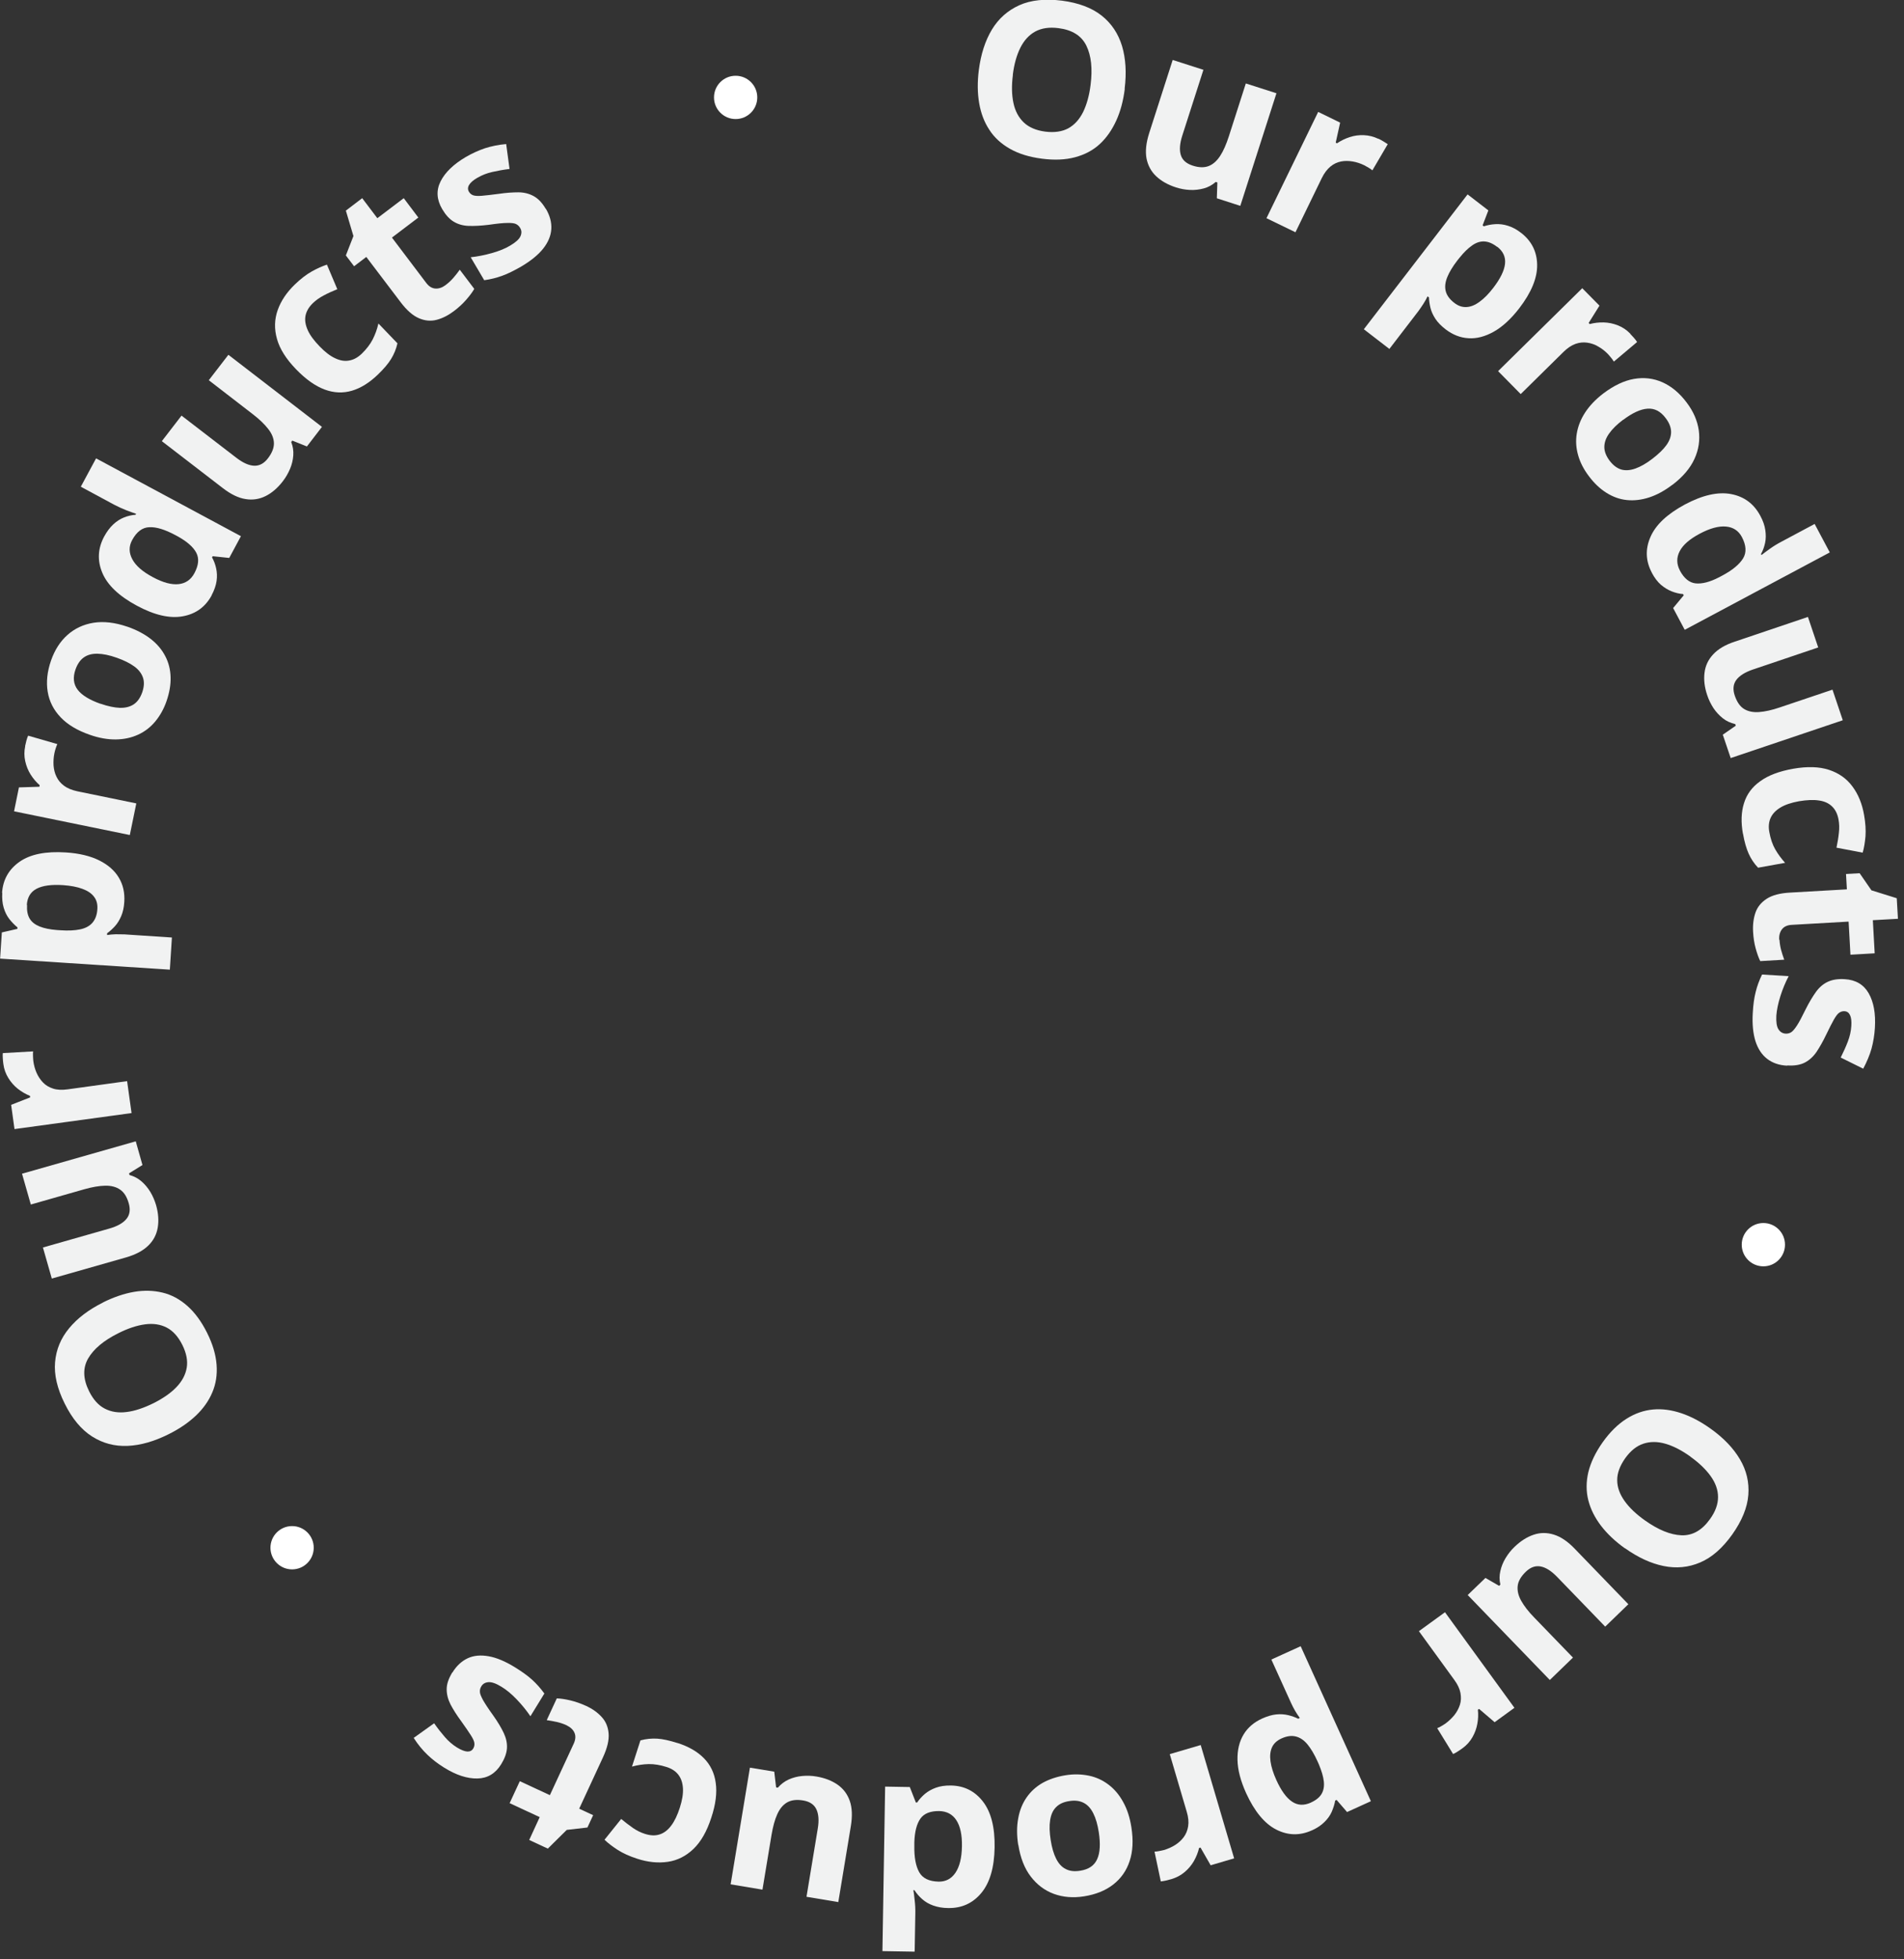 <?xml version="1.0" encoding="UTF-8"?> <svg xmlns="http://www.w3.org/2000/svg" width="176" height="181" viewBox="0 0 176 181" fill="none"><rect x="0" y="0" width="176" height="181" fill="#333333" stroke="none"/><g clip-path="url(#clip0_210_310)"><path d="M103.97 8.22C103.83 9.32 103.57 10.3 103.18 11.15C102.79 12 102.29 12.73 101.66 13.31C101.03 13.89 100.27 14.29 99.37 14.53C98.47 14.77 97.45 14.81 96.3 14.66C95.15 14.51 94.17 14.21 93.36 13.75C92.55 13.29 91.91 12.71 91.45 11.99C90.98 11.28 90.67 10.46 90.51 9.52C90.35 8.59 90.34 7.57 90.48 6.47C90.67 5 91.07 3.76 91.69 2.73C92.31 1.71 93.16 0.96 94.23 0.48C95.3 -2.43485e-05 96.62 -0.13 98.16 0.06C99.69 0.26 100.92 0.72 101.83 1.44C102.75 2.17 103.37 3.11 103.72 4.26C104.06 5.41 104.14 6.72 103.96 8.19L103.97 8.22ZM93.63 6.91C93.5 7.9 93.52 8.77 93.68 9.52C93.84 10.27 94.16 10.86 94.64 11.32C95.12 11.77 95.78 12.05 96.61 12.16C97.47 12.27 98.19 12.16 98.76 11.85C99.33 11.53 99.78 11.03 100.12 10.35C100.45 9.67 100.69 8.83 100.81 7.84C101 6.35 100.87 5.14 100.42 4.22C99.97 3.3 99.11 2.76 97.84 2.6C96.99 2.49 96.28 2.6 95.7 2.91C95.12 3.23 94.66 3.73 94.32 4.41C93.98 5.09 93.74 5.93 93.62 6.92L93.63 6.91Z" fill="#F1F2F2"></path><path d="M117.99 8.62L114.65 19.02L112.48 18.32L112.53 16.86L112.38 16.81C112.05 17.1 111.68 17.3 111.27 17.41C110.86 17.52 110.44 17.57 110 17.55C109.56 17.53 109.12 17.45 108.69 17.31C107.95 17.07 107.35 16.73 106.88 16.29C106.41 15.85 106.11 15.29 105.98 14.64C105.86 13.98 105.94 13.21 106.22 12.32L108.4 5.54L111.24 6.45L109.29 12.52C109.05 13.26 109.01 13.86 109.15 14.32C109.29 14.79 109.66 15.11 110.24 15.3C110.82 15.49 111.32 15.5 111.73 15.34C112.14 15.18 112.49 14.86 112.79 14.4C113.09 13.94 113.35 13.34 113.59 12.6L115.16 7.71L118 8.62H117.99Z" fill="#F1F2F2"></path><path d="M127.409 12.81C127.539 12.87 127.699 12.96 127.869 13.06C128.039 13.16 128.179 13.25 128.279 13.32L126.859 15.74C126.789 15.68 126.679 15.59 126.519 15.5C126.359 15.41 126.229 15.33 126.109 15.27C125.759 15.1 125.399 14.98 125.039 14.92C124.679 14.86 124.309 14.85 123.959 14.92C123.609 14.99 123.279 15.14 122.979 15.39C122.679 15.64 122.409 15.99 122.179 16.46L119.749 21.46L117.069 20.16L121.849 10.34L123.879 11.33L123.469 13.18L123.589 13.24C123.949 13 124.329 12.81 124.759 12.67C125.179 12.53 125.619 12.47 126.079 12.49C126.539 12.51 126.979 12.62 127.419 12.83L127.409 12.81Z" fill="#F1F2F2"></path><path d="M140.599 21.51C141.569 22.26 142.069 23.24 142.089 24.46C142.109 25.68 141.559 27.02 140.429 28.49C139.669 29.47 138.889 30.19 138.089 30.64C137.289 31.09 136.509 31.3 135.749 31.25C134.989 31.21 134.289 30.93 133.629 30.43C133.219 30.11 132.899 29.79 132.679 29.45C132.459 29.11 132.309 28.78 132.229 28.45C132.149 28.12 132.099 27.8 132.089 27.48L131.959 27.38C131.849 27.61 131.719 27.85 131.569 28.08C131.419 28.31 131.269 28.53 131.109 28.75L128.429 32.24L126.069 30.42L135.659 17.96L137.579 19.44L137.049 20.82L137.159 20.91C137.499 20.8 137.849 20.73 138.229 20.71C138.599 20.69 138.989 20.73 139.389 20.86C139.789 20.98 140.199 21.2 140.609 21.52L140.599 21.51ZM138.389 22.81C137.979 22.49 137.589 22.33 137.209 22.31C136.829 22.29 136.459 22.41 136.089 22.67C135.709 22.93 135.319 23.31 134.909 23.82L134.709 24.07C134.279 24.63 133.969 25.14 133.779 25.61C133.589 26.08 133.539 26.51 133.639 26.9C133.739 27.3 134.009 27.66 134.439 27.99C134.799 28.27 135.169 28.39 135.559 28.37C135.949 28.35 136.349 28.19 136.769 27.88C137.189 27.58 137.609 27.15 138.039 26.59C138.689 25.74 139.049 25.01 139.119 24.38C139.189 23.75 138.949 23.22 138.389 22.79V22.81Z" fill="#F1F2F2"></path><path d="M150.689 30.84C150.789 30.94 150.909 31.07 151.039 31.22C151.169 31.37 151.269 31.5 151.329 31.6L149.179 33.41C149.129 33.32 149.049 33.21 148.939 33.07C148.829 32.93 148.72 32.81 148.63 32.71C148.36 32.43 148.06 32.2 147.74 32.02C147.42 31.83 147.079 31.71 146.719 31.66C146.369 31.61 146.009 31.64 145.639 31.77C145.269 31.9 144.899 32.15 144.529 32.51L140.57 36.41L138.479 34.29L146.259 26.63L147.85 28.24L146.85 29.84L146.949 29.94C147.369 29.83 147.79 29.78 148.24 29.79C148.68 29.8 149.119 29.89 149.549 30.06C149.979 30.23 150.359 30.48 150.699 30.83L150.689 30.84Z" fill="#F1F2F2"></path><path d="M154.59 44.79C153.87 45.34 153.15 45.73 152.44 45.96C151.73 46.19 151.04 46.27 150.37 46.2C149.7 46.13 149.08 45.9 148.49 45.53C147.9 45.16 147.35 44.64 146.86 43.98C146.4 43.37 146.07 42.74 145.88 42.07C145.69 41.41 145.64 40.74 145.75 40.07C145.86 39.4 146.11 38.75 146.52 38.12C146.93 37.49 147.49 36.9 148.21 36.35C149.18 35.62 150.12 35.17 151.04 35.01C151.96 34.85 152.84 34.95 153.67 35.32C154.5 35.69 155.25 36.31 155.91 37.19C156.53 38.01 156.9 38.86 157.03 39.76C157.15 40.65 157.03 41.53 156.63 42.4C156.24 43.26 155.56 44.06 154.59 44.8V44.79ZM150.04 38.78C149.47 39.21 149.03 39.64 148.74 40.06C148.44 40.48 148.3 40.89 148.3 41.31C148.3 41.72 148.47 42.14 148.79 42.57C149.11 42.99 149.47 43.26 149.86 43.38C150.25 43.49 150.69 43.46 151.17 43.29C151.65 43.12 152.18 42.82 152.75 42.38C153.32 41.94 153.76 41.52 154.05 41.11C154.34 40.7 154.48 40.29 154.47 39.88C154.46 39.47 154.29 39.05 153.97 38.63C153.5 38 152.94 37.71 152.29 37.76C151.65 37.8 150.89 38.15 150.03 38.8L150.04 38.78Z" fill="#F1F2F2"></path><path d="M152.69 52.91C152.12 51.84 152.07 50.74 152.56 49.62C153.04 48.5 154.1 47.5 155.73 46.62C157.38 45.74 158.81 45.42 160.02 45.65C161.23 45.88 162.13 46.55 162.72 47.66C162.97 48.12 163.12 48.56 163.18 48.98C163.24 49.4 163.24 49.79 163.16 50.16C163.08 50.53 162.96 50.87 162.78 51.19L162.83 51.28C163 51.14 163.25 50.96 163.58 50.72C163.91 50.48 164.27 50.26 164.65 50.06L167.74 48.41L169.14 51.04L155.73 58.19L154.66 56.18L155.64 55L155.58 54.89C155.23 54.86 154.88 54.78 154.53 54.64C154.18 54.5 153.85 54.3 153.53 54.03C153.22 53.76 152.94 53.39 152.69 52.92V52.91ZM155.28 52.71C155.67 53.44 156.16 53.84 156.74 53.9C157.33 53.96 158.05 53.78 158.92 53.33L159.2 53.18C160.14 52.68 160.78 52.15 161.12 51.6C161.46 51.05 161.42 50.38 161.01 49.61C160.7 49.03 160.21 48.71 159.54 48.65C158.87 48.59 158.06 48.81 157.12 49.31C156.18 49.81 155.56 50.35 155.26 50.94C154.96 51.52 154.97 52.12 155.29 52.72L155.28 52.71Z" fill="#F1F2F2"></path><path d="M170.33 66.55L159.98 70.04L159.25 67.88L160.45 67.05L160.4 66.9C159.97 66.8 159.59 66.63 159.26 66.37C158.93 66.11 158.64 65.8 158.39 65.43C158.15 65.06 157.95 64.66 157.81 64.23C157.56 63.5 157.48 62.81 157.56 62.16C157.64 61.51 157.9 60.95 158.36 60.46C158.81 59.97 159.48 59.57 160.37 59.28L167.12 57L168.07 59.82L162.03 61.86C161.3 62.11 160.79 62.43 160.5 62.82C160.21 63.21 160.16 63.7 160.36 64.28C160.56 64.86 160.84 65.27 161.21 65.5C161.58 65.73 162.05 65.83 162.6 65.79C163.15 65.75 163.79 65.61 164.52 65.36L169.39 63.72L170.34 66.54L170.33 66.55Z" fill="#F1F2F2"></path><path d="M161.11 77.03C160.92 75.97 160.95 75.03 161.21 74.21C161.46 73.39 161.96 72.71 162.71 72.18C163.45 71.64 164.46 71.26 165.74 71.03C167.05 70.8 168.16 70.83 169.07 71.13C169.98 71.43 170.7 71.94 171.23 72.66C171.77 73.38 172.13 74.26 172.31 75.3C172.44 76.03 172.48 76.69 172.44 77.26C172.39 77.83 172.31 78.34 172.18 78.78L169.76 78.32C169.86 77.83 169.94 77.37 169.98 76.95C170.03 76.53 170.02 76.12 169.95 75.73C169.86 75.22 169.66 74.81 169.36 74.52C169.06 74.22 168.65 74.03 168.14 73.96C167.63 73.88 167.02 73.91 166.29 74.03C165.58 74.16 165.01 74.35 164.58 74.61C164.15 74.87 163.84 75.19 163.67 75.57C163.5 75.95 163.46 76.39 163.55 76.87C163.66 77.49 163.84 78.02 164.09 78.46C164.34 78.9 164.65 79.32 165.01 79.72L162.51 80.17C162.14 79.78 161.85 79.34 161.64 78.87C161.43 78.4 161.25 77.79 161.12 77.04L161.11 77.03Z" fill="#F1F2F2"></path><path d="M164.49 86.82C164.51 87.15 164.56 87.47 164.64 87.77C164.72 88.07 164.82 88.37 164.93 88.67L162.71 88.8C162.56 88.49 162.42 88.1 162.29 87.63C162.16 87.16 162.08 86.65 162.05 86.09C162.01 85.44 162.09 84.85 162.27 84.32C162.45 83.8 162.8 83.37 163.31 83.04C163.82 82.71 164.54 82.52 165.47 82.47L170.72 82.17L170.64 80.75L171.9 80.68L172.99 82.26L175.33 82.99L175.44 84.89L173.12 85.02L173.29 88.08L171.05 88.21L170.88 85.15L165.63 85.45C165.22 85.47 164.91 85.61 164.72 85.86C164.53 86.11 164.44 86.43 164.46 86.82H164.49Z" fill="#F1F2F2"></path><path d="M165.18 98.46C164.45 98.42 163.84 98.21 163.35 97.83C162.86 97.45 162.5 96.91 162.27 96.2C162.05 95.49 161.96 94.63 162.02 93.6C162.06 92.84 162.15 92.19 162.29 91.65C162.42 91.11 162.62 90.57 162.88 90.04L165.34 90.19C165.04 90.76 164.78 91.38 164.57 92.05C164.36 92.72 164.24 93.31 164.2 93.83C164.17 94.42 164.23 94.84 164.39 95.09C164.55 95.35 164.77 95.48 165.05 95.5C165.24 95.51 165.41 95.47 165.56 95.38C165.71 95.29 165.89 95.08 166.1 94.76C166.31 94.44 166.58 93.93 166.91 93.25C167.24 92.59 167.57 92.05 167.88 91.62C168.19 91.2 168.56 90.89 168.98 90.7C169.4 90.51 169.91 90.43 170.53 90.47C171.54 90.53 172.28 90.97 172.74 91.78C173.2 92.59 173.39 93.65 173.31 94.96C173.27 95.64 173.16 96.28 173 96.88C172.83 97.48 172.57 98.1 172.23 98.74L170.15 97.71C170.41 97.19 170.63 96.7 170.81 96.23C170.99 95.76 171.1 95.28 171.13 94.79C171.16 94.35 171.12 94.02 171.01 93.79C170.9 93.56 170.73 93.44 170.49 93.43C170.32 93.42 170.16 93.47 170.01 93.57C169.86 93.67 169.7 93.89 169.52 94.2C169.34 94.52 169.1 94.99 168.8 95.61C168.51 96.22 168.21 96.74 167.92 97.18C167.62 97.62 167.26 97.95 166.84 98.17C166.42 98.39 165.88 98.48 165.23 98.44L165.18 98.46Z" fill="#F1F2F2"></path><path d="M150.21 143.06C149.31 142.42 148.57 141.72 148 140.98C147.43 140.23 147.03 139.45 146.82 138.62C146.61 137.79 146.61 136.92 146.82 136.02C147.04 135.12 147.48 134.2 148.15 133.25C148.82 132.31 149.55 131.59 150.34 131.09C151.13 130.59 151.94 130.31 152.79 130.23C153.64 130.15 154.51 130.27 155.41 130.57C156.31 130.87 157.21 131.35 158.11 131.99C159.32 132.85 160.22 133.79 160.83 134.82C161.44 135.85 161.7 136.95 161.61 138.12C161.52 139.29 161.02 140.51 160.12 141.78C159.22 143.04 158.24 143.9 157.16 144.36C156.09 144.82 154.96 144.93 153.78 144.69C152.6 144.45 151.41 143.9 150.2 143.04L150.21 143.06ZM156.26 134.58C155.45 134 154.67 133.6 153.94 133.39C153.21 133.18 152.53 133.18 151.9 133.39C151.27 133.6 150.72 134.05 150.23 134.73C149.73 135.44 149.48 136.12 149.49 136.77C149.49 137.42 149.73 138.06 150.17 138.68C150.61 139.3 151.24 139.9 152.06 140.48C153.29 141.35 154.41 141.81 155.43 141.85C156.45 141.89 157.33 141.39 158.07 140.35C158.57 139.66 158.81 138.98 158.81 138.32C158.81 137.66 158.58 137.02 158.14 136.4C157.7 135.78 157.07 135.17 156.26 134.59V134.58Z" fill="#F1F2F2"></path><path d="M143.26 155.22L135.67 147.37L137.31 145.79L138.57 146.52L138.69 146.41C138.59 145.98 138.59 145.56 138.69 145.15C138.78 144.74 138.94 144.34 139.17 143.96C139.4 143.58 139.67 143.23 140 142.92C140.56 142.38 141.14 142.01 141.76 141.8C142.38 141.59 143 141.59 143.64 141.79C144.28 141.99 144.92 142.42 145.57 143.1L150.52 148.22L148.38 150.29L143.94 145.7C143.4 145.14 142.89 144.82 142.41 144.73C141.93 144.64 141.47 144.8 141.03 145.23C140.59 145.66 140.34 146.09 140.29 146.53C140.24 146.97 140.35 147.43 140.62 147.91C140.89 148.39 141.29 148.91 141.83 149.46L145.4 153.15L143.26 155.22Z" fill="#F1F2F2"></path><path d="M135.17 161.54C135.05 161.63 134.91 161.72 134.74 161.83C134.57 161.94 134.43 162.02 134.32 162.06L132.85 159.67C132.94 159.64 133.07 159.58 133.22 159.49C133.37 159.4 133.51 159.32 133.62 159.24C133.93 159.01 134.2 158.75 134.44 158.46C134.67 158.17 134.84 157.85 134.95 157.51C135.06 157.17 135.07 156.81 135 156.42C134.93 156.04 134.74 155.63 134.43 155.21L131.16 150.71L133.57 148.96L139.99 157.79L138.16 159.12L136.72 157.89L136.61 157.97C136.66 158.4 136.64 158.83 136.56 159.27C136.48 159.71 136.33 160.12 136.1 160.52C135.87 160.92 135.56 161.26 135.17 161.54Z" fill="#F1F2F2"></path><path d="M121.27 169.11C120.15 169.62 119.05 169.59 117.97 169.04C116.89 168.49 115.96 167.36 115.19 165.68C114.68 164.55 114.41 163.53 114.39 162.61C114.37 161.69 114.56 160.91 114.95 160.26C115.34 159.61 115.92 159.12 116.67 158.78C117.14 158.57 117.58 158.44 117.98 158.4C118.38 158.36 118.75 158.39 119.08 158.47C119.41 158.55 119.72 158.66 120 158.8L120.15 158.73C120 158.52 119.85 158.3 119.71 158.06C119.57 157.82 119.45 157.58 119.34 157.34L117.52 153.33L120.23 152.1L126.72 166.42L124.52 167.42L123.55 166.3L123.42 166.36C123.36 166.71 123.25 167.05 123.1 167.4C122.95 167.74 122.72 168.06 122.42 168.35C122.12 168.65 121.74 168.9 121.26 169.12L121.27 169.11ZM121.16 166.55C121.63 166.34 121.97 166.07 122.16 165.75C122.35 165.43 122.42 165.04 122.37 164.59C122.32 164.14 122.16 163.61 121.91 163.01L121.78 162.72C121.49 162.08 121.18 161.56 120.86 161.17C120.54 160.78 120.18 160.54 119.78 160.44C119.38 160.34 118.94 160.4 118.44 160.63C118.03 160.82 117.74 161.09 117.58 161.44C117.42 161.79 117.37 162.22 117.44 162.73C117.51 163.24 117.69 163.82 117.98 164.46C118.42 165.43 118.9 166.1 119.42 166.45C119.94 166.81 120.52 166.84 121.17 166.55H121.16Z" fill="#F1F2F2"></path><path d="M108.28 173.62C108.14 173.66 107.97 173.7 107.78 173.75C107.58 173.79 107.43 173.82 107.3 173.83L106.72 171.08C106.82 171.08 106.96 171.06 107.13 171.03C107.31 171 107.46 170.96 107.59 170.93C107.96 170.82 108.3 170.67 108.62 170.47C108.94 170.27 109.2 170.03 109.42 169.74C109.63 169.45 109.77 169.12 109.83 168.73C109.89 168.34 109.85 167.9 109.7 167.4L108.13 162.07L110.99 161.23L114.08 171.7L111.91 172.34L110.97 170.7L110.84 170.74C110.74 171.16 110.58 171.56 110.36 171.95C110.14 172.33 109.85 172.68 109.5 172.97C109.15 173.27 108.74 173.48 108.28 173.62Z" fill="#F1F2F2"></path><path d="M94.12 170.46C93.98 169.56 93.98 168.75 94.12 168.01C94.25 167.27 94.51 166.63 94.89 166.08C95.27 165.53 95.76 165.08 96.37 164.73C96.98 164.39 97.69 164.15 98.51 164.02C99.26 163.9 99.97 163.92 100.65 164.06C101.33 164.2 101.93 164.48 102.47 164.89C103.01 165.3 103.46 165.83 103.82 166.49C104.19 167.15 104.44 167.92 104.58 168.82C104.77 170.02 104.72 171.06 104.42 171.95C104.13 172.84 103.62 173.56 102.9 174.12C102.18 174.68 101.28 175.04 100.2 175.21C99.19 175.37 98.26 175.29 97.41 174.98C96.57 174.67 95.85 174.13 95.28 173.38C94.7 172.63 94.32 171.65 94.13 170.45L94.12 170.46ZM101.57 169.29C101.46 168.58 101.29 167.99 101.06 167.54C100.83 167.08 100.54 166.76 100.17 166.57C99.8 166.38 99.36 166.32 98.83 166.41C98.3 166.49 97.9 166.68 97.61 166.98C97.32 167.27 97.15 167.67 97.07 168.18C96.99 168.68 97.01 169.29 97.12 170C97.23 170.71 97.4 171.29 97.63 171.74C97.86 172.19 98.15 172.51 98.52 172.69C98.89 172.88 99.33 172.93 99.86 172.84C100.64 172.72 101.16 172.36 101.42 171.77C101.69 171.18 101.73 170.35 101.57 169.29Z" fill="#F1F2F2"></path><path d="M87.909 164.97C89.119 164.99 90.109 165.48 90.859 166.45C91.609 167.42 91.969 168.82 91.939 170.68C91.909 172.55 91.499 173.95 90.709 174.9C89.919 175.85 88.899 176.31 87.649 176.29C87.129 176.29 86.669 176.2 86.269 176.06C85.869 175.92 85.529 175.72 85.249 175.47C84.969 175.23 84.729 174.95 84.529 174.64H84.429C84.469 174.85 84.509 175.16 84.549 175.57C84.599 175.98 84.619 176.39 84.609 176.82L84.549 180.32L81.569 180.27L81.819 165.07L84.099 165.11L84.659 166.54H84.779C84.969 166.25 85.209 165.99 85.499 165.74C85.789 165.5 86.129 165.31 86.519 165.17C86.909 165.03 87.369 164.96 87.899 164.97H87.909ZM86.829 167.33C85.999 167.32 85.419 167.55 85.079 168.03C84.739 168.51 84.549 169.24 84.519 170.21V170.53C84.499 171.6 84.649 172.41 84.969 172.98C85.289 173.55 85.889 173.83 86.769 173.85C87.419 173.86 87.939 173.59 88.319 173.03C88.699 172.47 88.899 171.66 88.919 170.59C88.939 169.52 88.759 168.72 88.399 168.17C88.039 167.62 87.509 167.35 86.829 167.33Z" fill="#F1F2F2"></path><path d="M67.54 174.09L69.32 163.32L71.57 163.69L71.74 165.14L71.9 165.17C72.19 164.84 72.52 164.59 72.91 164.41C73.3 164.24 73.71 164.13 74.15 164.09C74.59 164.05 75.03 164.06 75.48 164.14C76.24 164.27 76.89 164.52 77.42 164.89C77.95 165.26 78.33 165.76 78.55 166.39C78.77 167.02 78.8 167.8 78.65 168.72L77.49 175.74L74.55 175.25L75.59 168.96C75.72 168.2 75.67 167.6 75.46 167.16C75.25 166.72 74.84 166.45 74.24 166.35C73.64 166.25 73.14 166.31 72.76 166.53C72.38 166.75 72.08 167.11 71.85 167.62C71.62 168.12 71.45 168.76 71.32 169.52L70.48 174.59L67.54 174.1V174.09Z" fill="#F1F2F2"></path><path d="M62.63 161.04C63.66 161.37 64.47 161.84 65.07 162.45C65.67 163.06 66.04 163.82 66.16 164.73C66.29 165.64 66.16 166.71 65.75 167.94C65.34 169.21 64.79 170.17 64.1 170.83C63.41 171.49 62.62 171.89 61.73 172.02C60.84 172.15 59.89 172.06 58.89 171.73C58.18 171.5 57.58 171.23 57.1 170.92C56.62 170.61 56.21 170.3 55.88 169.98L57.42 168.06C57.81 168.38 58.17 168.66 58.52 168.9C58.87 169.14 59.24 169.32 59.62 169.44C60.12 169.6 60.57 169.62 60.97 169.49C61.38 169.36 61.73 169.09 62.04 168.68C62.35 168.27 62.62 167.71 62.84 167.02C63.06 166.33 63.16 165.74 63.13 165.23C63.1 164.72 62.96 164.31 62.71 163.98C62.46 163.65 62.09 163.41 61.62 163.26C61.02 163.07 60.47 162.98 59.96 162.99C59.45 163 58.94 163.08 58.42 163.22L59.2 160.8C59.72 160.66 60.24 160.61 60.75 160.64C61.26 160.67 61.88 160.81 62.61 161.04H62.63Z" fill="#F1F2F2"></path><path d="M52.389 159.41C52.089 159.27 51.779 159.17 51.479 159.1C51.179 159.03 50.859 158.98 50.539 158.93L51.469 156.92C51.819 156.93 52.229 156.99 52.699 157.1C53.169 157.21 53.659 157.38 54.169 157.61C54.759 157.88 55.249 158.23 55.619 158.64C55.999 159.05 56.209 159.56 56.259 160.16C56.309 160.76 56.139 161.49 55.749 162.34L53.539 167.11L54.829 167.71L54.299 168.85L52.389 169.07L50.639 170.8L48.919 170L49.889 167.89L47.109 166.6L48.049 164.57L50.829 165.86L53.039 161.09C53.209 160.71 53.229 160.38 53.099 160.09C52.969 159.8 52.729 159.58 52.379 159.41H52.389Z" fill="#F1F2F2"></path><path d="M41.82 154.53C42.2 153.91 42.68 153.47 43.24 153.21C43.8 152.95 44.45 152.9 45.18 153.03C45.91 153.16 46.71 153.5 47.59 154.04C48.24 154.44 48.77 154.82 49.18 155.19C49.59 155.56 49.97 155.99 50.32 156.47L49.03 158.57C48.67 158.04 48.25 157.52 47.76 157.01C47.27 156.5 46.81 156.12 46.36 155.85C45.86 155.54 45.46 155.4 45.16 155.42C44.86 155.44 44.63 155.57 44.49 155.81C44.39 155.97 44.35 156.14 44.36 156.31C44.36 156.49 44.47 156.74 44.65 157.08C44.84 157.41 45.15 157.89 45.6 158.51C46.03 159.12 46.35 159.66 46.57 160.13C46.79 160.6 46.89 161.07 46.86 161.53C46.83 161.99 46.65 162.48 46.33 163C45.8 163.86 45.07 164.3 44.13 164.32C43.19 164.34 42.17 164.01 41.06 163.32C40.48 162.96 39.97 162.57 39.51 162.13C39.06 161.7 38.63 161.18 38.24 160.57L40.13 159.22C40.46 159.69 40.8 160.12 41.13 160.5C41.46 160.88 41.83 161.2 42.25 161.46C42.63 161.69 42.94 161.81 43.19 161.83C43.44 161.84 43.63 161.75 43.75 161.54C43.84 161.39 43.87 161.23 43.85 161.05C43.83 160.87 43.72 160.63 43.52 160.32C43.32 160.01 43.03 159.58 42.62 159.01C42.22 158.47 41.9 157.96 41.65 157.49C41.41 157.02 41.29 156.55 41.29 156.07C41.29 155.59 41.47 155.08 41.81 154.52L41.82 154.53Z" fill="#F1F2F2"></path><path d="M9.51 120.34C10.5 119.85 11.46 119.52 12.39 119.36C13.32 119.2 14.2 119.23 15.03 119.43C15.86 119.63 16.62 120.04 17.32 120.66C18.01 121.27 18.62 122.1 19.14 123.14C19.66 124.18 19.95 125.16 20.02 126.09C20.09 127.02 19.96 127.87 19.62 128.66C19.29 129.44 18.78 130.16 18.09 130.81C17.4 131.46 16.56 132.03 15.57 132.52C14.24 133.18 12.99 133.54 11.79 133.59C10.59 133.64 9.5 133.35 8.51 132.72C7.52 132.09 6.67 131.08 5.98 129.68C5.29 128.3 4.99 127.02 5.09 125.86C5.19 124.69 5.62 123.65 6.39 122.72C7.16 121.79 8.2 121 9.53 120.34H9.51ZM14.16 129.66C15.06 129.21 15.77 128.72 16.3 128.17C16.83 127.62 17.15 127.02 17.26 126.37C17.37 125.72 17.23 125.02 16.86 124.27C16.47 123.49 15.99 122.96 15.41 122.66C14.83 122.36 14.16 122.26 13.41 122.36C12.66 122.46 11.83 122.73 10.94 123.18C9.59 123.85 8.66 124.63 8.15 125.51C7.64 126.39 7.67 127.41 8.24 128.55C8.62 129.31 9.1 129.85 9.69 130.15C10.27 130.45 10.94 130.56 11.7 130.46C12.46 130.37 13.28 130.09 14.18 129.65L14.16 129.66Z" fill="#F1F2F2"></path><path d="M2.049 108.44L12.549 105.45L13.169 107.64L11.929 108.41L11.969 108.56C12.389 108.68 12.759 108.87 13.079 109.15C13.399 109.43 13.669 109.75 13.899 110.13C14.129 110.51 14.299 110.92 14.429 111.35C14.639 112.09 14.689 112.79 14.579 113.43C14.469 114.07 14.179 114.63 13.699 115.09C13.219 115.56 12.539 115.92 11.639 116.18L4.789 118.13L3.969 115.26L10.109 113.51C10.849 113.3 11.379 113 11.689 112.62C11.999 112.24 12.069 111.76 11.899 111.17C11.729 110.58 11.469 110.16 11.099 109.91C10.739 109.66 10.279 109.54 9.729 109.55C9.179 109.56 8.529 109.67 7.789 109.88L2.849 111.29L2.029 108.42L2.049 108.44Z" fill="#F1F2F2"></path><path d="M0.31 98.3C0.29 98.15 0.27 97.98 0.26 97.78C0.25 97.58 0.24 97.42 0.26 97.3L3.06 97.14C3.05 97.24 3.04 97.37 3.05 97.56C3.05 97.74 3.07 97.9 3.08 98.03C3.13 98.41 3.23 98.78 3.38 99.12C3.53 99.46 3.73 99.76 3.98 100.02C4.23 100.28 4.54 100.46 4.91 100.58C5.28 100.7 5.73 100.72 6.24 100.65L11.75 99.89L12.16 102.84L1.34 104.32L1.03 102.08L2.79 101.39L2.77 101.25C2.37 101.09 2 100.87 1.65 100.6C1.3 100.32 1.01 99.99 0.77 99.6C0.53 99.21 0.37 98.78 0.31 98.3Z" fill="#F1F2F2"></path><path d="M0.19 82.5C0.27 81.28 0.81 80.32 1.81 79.62C2.81 78.92 4.24 78.64 6.09 78.76C7.33 78.84 8.36 79.09 9.18 79.5C10 79.91 10.61 80.45 10.99 81.1C11.38 81.75 11.54 82.49 11.49 83.32C11.46 83.84 11.36 84.28 11.2 84.65C11.04 85.02 10.85 85.33 10.62 85.58C10.39 85.83 10.15 86.05 9.9 86.23V86.39C10.15 86.35 10.41 86.33 10.69 86.32C10.96 86.32 11.23 86.32 11.5 86.33L15.89 86.62L15.7 89.59L0.01 88.57L0.17 86.15L1.61 85.82V85.68C1.34 85.46 1.09 85.2 0.86 84.91C0.63 84.61 0.46 84.27 0.34 83.86C0.22 83.46 0.18 83 0.21 82.48L0.19 82.5ZM2.5 83.61C2.47 84.13 2.55 84.55 2.74 84.87C2.93 85.19 3.24 85.43 3.66 85.6C4.08 85.77 4.62 85.88 5.27 85.93L5.59 85.95C6.3 86 6.9 85.97 7.39 85.87C7.88 85.77 8.27 85.57 8.54 85.26C8.81 84.95 8.97 84.53 9 83.99C9.03 83.54 8.93 83.16 8.69 82.85C8.46 82.54 8.1 82.3 7.61 82.12C7.12 81.94 6.53 81.83 5.83 81.78C4.77 81.71 3.95 81.82 3.39 82.11C2.83 82.4 2.53 82.9 2.48 83.6L2.5 83.61Z" fill="#F1F2F2"></path><path d="M2.32 68.94C2.35 68.8 2.39 68.63 2.44 68.43C2.49 68.24 2.55 68.08 2.6 67.97L5.3 68.75C5.26 68.84 5.2 68.97 5.15 69.14C5.1 69.31 5.05 69.46 5.03 69.59C4.95 69.97 4.93 70.34 4.95 70.72C4.98 71.09 5.06 71.44 5.22 71.76C5.37 72.08 5.6 72.36 5.92 72.6C6.23 72.83 6.64 73 7.15 73.11L12.6 74.23L12 77.15L1.3 74.96L1.75 72.75L3.64 72.69L3.67 72.55C3.35 72.27 3.07 71.94 2.83 71.56C2.59 71.18 2.43 70.77 2.33 70.32C2.23 69.87 2.23 69.41 2.33 68.94H2.32Z" fill="#F1F2F2"></path><path d="M11.77 57.9C12.63 58.2 13.35 58.58 13.94 59.04C14.53 59.5 14.97 60.03 15.28 60.63C15.59 61.22 15.75 61.87 15.77 62.57C15.79 63.27 15.66 64.01 15.39 64.79C15.14 65.51 14.79 66.13 14.35 66.66C13.91 67.19 13.38 67.6 12.76 67.88C12.15 68.16 11.47 68.31 10.71 68.32C9.96 68.33 9.15 68.19 8.3 67.89C7.15 67.49 6.26 66.96 5.61 66.28C4.96 65.6 4.56 64.82 4.41 63.92C4.26 63.02 4.36 62.05 4.72 61.02C5.06 60.05 5.56 59.27 6.23 58.67C6.9 58.07 7.71 57.69 8.64 57.54C9.58 57.39 10.62 57.51 11.76 57.9H11.77ZM9.3 65.02C9.98 65.26 10.58 65.38 11.09 65.4C11.6 65.41 12.03 65.3 12.37 65.07C12.71 64.84 12.97 64.47 13.15 63.96C13.32 63.46 13.35 63.01 13.22 62.62C13.09 62.23 12.83 61.88 12.42 61.58C12.01 61.28 11.47 61.01 10.79 60.77C10.11 60.53 9.52 60.41 9.01 60.4C8.51 60.39 8.09 60.5 7.75 60.74C7.41 60.98 7.16 61.35 6.98 61.85C6.72 62.59 6.79 63.22 7.18 63.73C7.57 64.24 8.28 64.67 9.3 65.03V65.02Z" fill="#F1F2F2"></path><path d="M19.57 55C18.99 56.07 18.11 56.72 16.9 56.94C15.7 57.16 14.28 56.84 12.65 55.96C11.01 55.08 9.94 54.07 9.46 52.93C8.98 51.79 9.04 50.67 9.63 49.57C9.88 49.11 10.16 48.74 10.47 48.45C10.78 48.16 11.11 47.95 11.46 47.81C11.81 47.67 12.16 47.59 12.53 47.56L12.58 47.47C12.37 47.4 12.08 47.3 11.69 47.15C11.31 47 10.93 46.83 10.55 46.63L7.47 44.97L8.88 42.35L22.27 49.54L21.19 51.55L19.66 51.39L19.6 51.5C19.77 51.8 19.9 52.14 19.98 52.51C20.06 52.88 20.08 53.27 20.02 53.68C19.96 54.09 19.81 54.53 19.56 55H19.57ZM17.97 52.96C18.36 52.23 18.42 51.61 18.15 51.08C17.88 50.56 17.32 50.06 16.47 49.58L16.19 49.43C15.25 48.93 14.46 48.68 13.81 48.71C13.16 48.73 12.63 49.13 12.21 49.91C11.9 50.49 11.91 51.07 12.23 51.67C12.55 52.27 13.18 52.82 14.12 53.32C15.06 53.83 15.86 54.04 16.51 53.97C17.16 53.9 17.65 53.56 17.97 52.96Z" fill="#F1F2F2"></path><path d="M21.11 32.78L29.76 39.44L28.37 41.25L27.02 40.71L26.92 40.84C27.08 41.25 27.14 41.66 27.11 42.08C27.08 42.5 26.98 42.92 26.81 43.32C26.64 43.72 26.42 44.11 26.14 44.47C25.67 45.08 25.14 45.54 24.56 45.83C23.98 46.12 23.36 46.22 22.7 46.11C22.04 46.01 21.34 45.67 20.6 45.1L14.96 40.76L16.78 38.4L21.84 42.29C22.45 42.76 23 43.01 23.49 43.03C23.98 43.05 24.41 42.82 24.78 42.33C25.15 41.84 25.33 41.38 25.32 40.94C25.31 40.5 25.13 40.06 24.79 39.63C24.45 39.19 23.98 38.74 23.37 38.27L19.3 35.13L21.12 32.77L21.11 32.78Z" fill="#F1F2F2"></path><path d="M34.929 34.61C34.15 35.36 33.349 35.86 32.529 36.1C31.709 36.34 30.869 36.31 30.009 35.99C29.149 35.67 28.27 35.05 27.369 34.12C26.439 33.16 25.849 32.22 25.599 31.3C25.34 30.38 25.369 29.5 25.669 28.65C25.97 27.8 26.5 27.01 27.259 26.28C27.799 25.76 28.32 25.36 28.82 25.08C29.32 24.8 29.79 24.59 30.22 24.45L31.18 26.72C30.709 26.91 30.29 27.1 29.919 27.3C29.54 27.5 29.209 27.73 28.919 28.01C28.549 28.37 28.32 28.76 28.239 29.18C28.16 29.6 28.239 30.04 28.45 30.51C28.66 30.98 29.029 31.47 29.54 32C30.04 32.52 30.52 32.89 30.98 33.1C31.439 33.32 31.869 33.39 32.279 33.31C32.69 33.24 33.069 33.03 33.429 32.69C33.88 32.25 34.219 31.81 34.45 31.36C34.679 30.91 34.859 30.42 34.98 29.89L36.739 31.72C36.62 32.25 36.419 32.73 36.15 33.17C35.88 33.61 35.469 34.09 34.919 34.62L34.929 34.61Z" fill="#F1F2F2"></path><path d="M41.2 26.33C41.47 26.13 41.7 25.91 41.91 25.67C42.12 25.43 42.31 25.18 42.5 24.92L43.84 26.69C43.67 26.99 43.42 27.32 43.1 27.69C42.78 28.06 42.4 28.41 41.95 28.75C41.43 29.14 40.9 29.41 40.36 29.55C39.82 29.69 39.27 29.64 38.72 29.4C38.16 29.16 37.6 28.67 37.04 27.93L33.86 23.74L32.73 24.6L31.97 23.6L32.67 21.81L31.97 19.46L33.48 18.31L34.88 20.16L37.32 18.31L38.67 20.1L36.23 21.95L39.4 26.14C39.65 26.47 39.93 26.64 40.25 26.66C40.57 26.68 40.88 26.57 41.19 26.34L41.2 26.33Z" fill="#F1F2F2"></path><path d="M50.46 19.29C50.83 19.92 51 20.55 50.96 21.17C50.92 21.79 50.67 22.39 50.21 22.97C49.75 23.55 49.07 24.1 48.19 24.62C47.53 25 46.95 25.29 46.42 25.48C45.9 25.67 45.34 25.81 44.76 25.89L43.51 23.77C44.15 23.7 44.81 23.57 45.48 23.38C46.15 23.19 46.72 22.96 47.16 22.69C47.67 22.39 47.98 22.11 48.11 21.83C48.23 21.56 48.23 21.3 48.08 21.06C47.99 20.9 47.86 20.78 47.7 20.7C47.54 20.62 47.27 20.59 46.89 20.6C46.51 20.6 45.94 20.66 45.18 20.77C44.44 20.86 43.81 20.89 43.29 20.87C42.77 20.85 42.31 20.71 41.92 20.47C41.53 20.23 41.18 19.84 40.87 19.31C40.36 18.44 40.31 17.58 40.73 16.75C41.15 15.92 41.93 15.17 43.05 14.51C43.64 14.17 44.23 13.9 44.82 13.7C45.42 13.51 46.07 13.37 46.79 13.31L47.1 15.61C46.52 15.68 45.99 15.78 45.5 15.89C45.01 16 44.55 16.18 44.12 16.43C43.74 16.65 43.49 16.87 43.36 17.09C43.23 17.31 43.23 17.52 43.35 17.72C43.44 17.87 43.57 17.98 43.73 18.04C43.9 18.1 44.16 18.12 44.53 18.09C44.89 18.06 45.42 18 46.11 17.91C46.78 17.81 47.38 17.77 47.91 17.77C48.44 17.77 48.91 17.89 49.33 18.12C49.75 18.35 50.12 18.74 50.45 19.3L50.46 19.29Z" fill="#F1F2F2"></path><circle cx="68" cy="9" r="2" fill="white"></circle><circle cx="163" cy="115" r="2" fill="white"></circle><circle cx="27" cy="143" r="2" fill="white"></circle></g><defs><clipPath id="clip0_210_310"><rect width="175.46" height="180.32" fill="white"></rect></clipPath></defs></svg> 